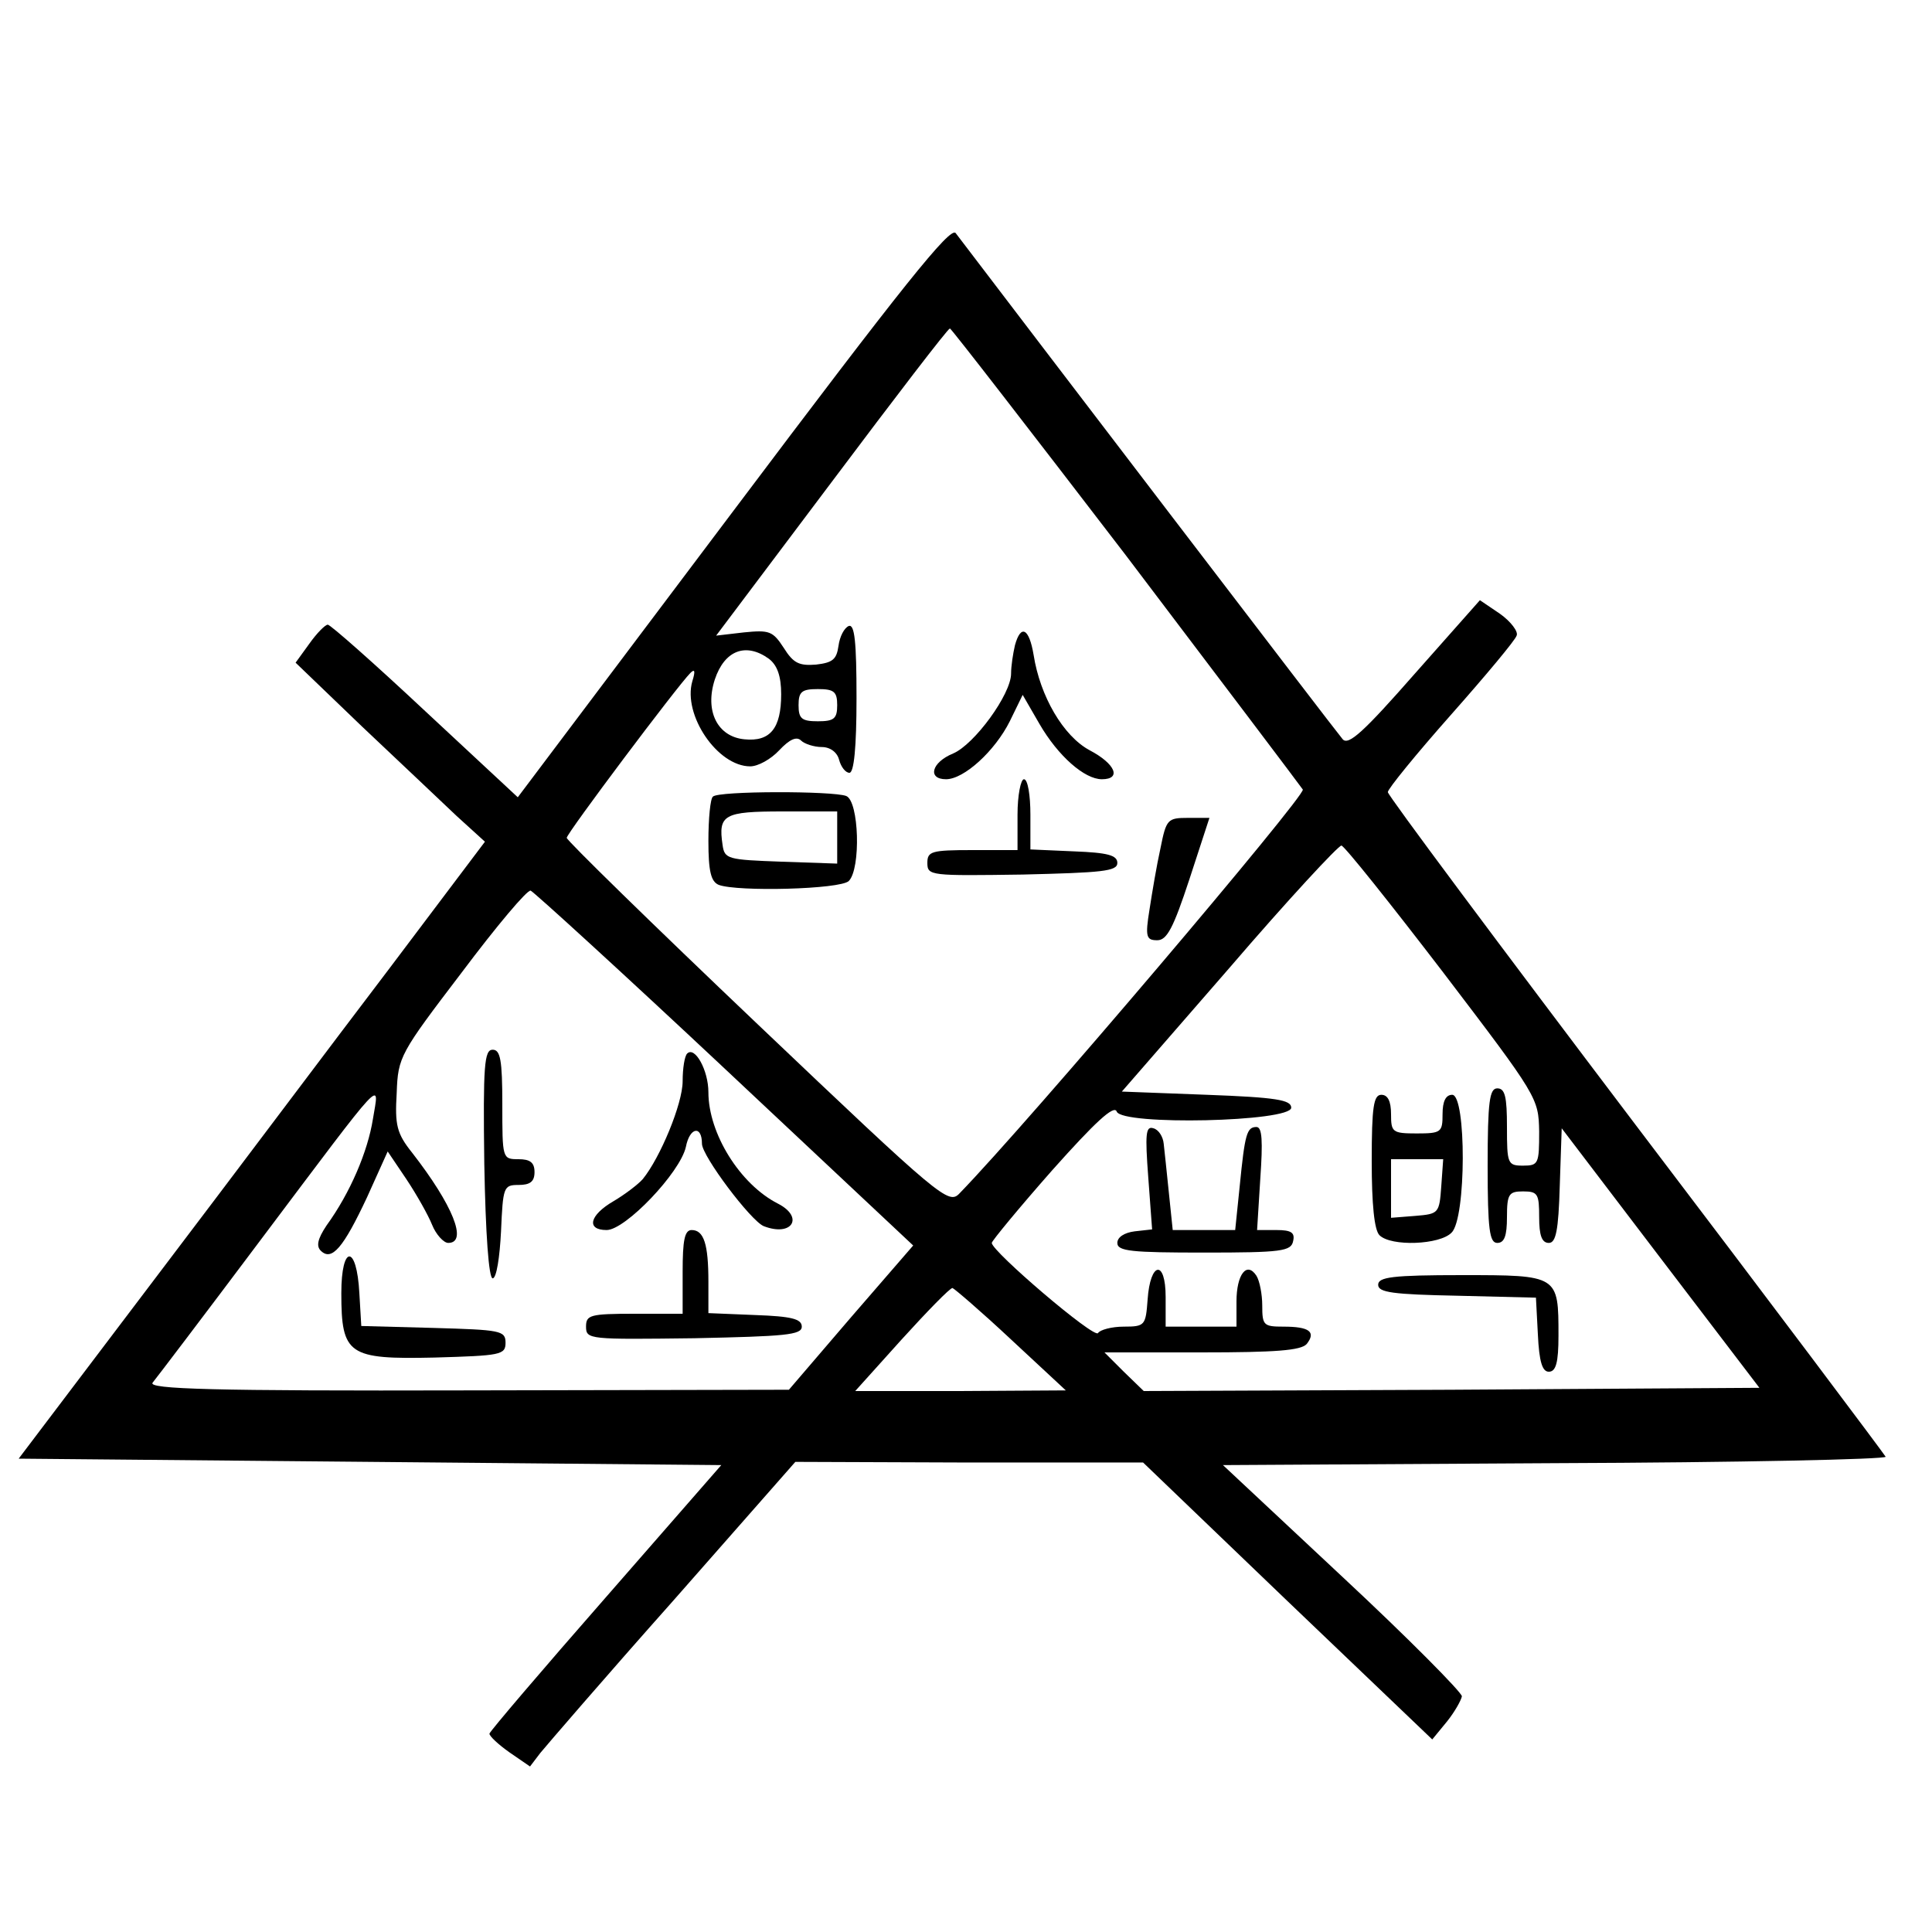 ﻿<?xml version="1.0" standalone="no"?>
<!DOCTYPE svg PUBLIC "-//W3C//DTD SVG 20010904//EN"
 "http://www.w3.org/TR/2001/REC-SVG-20010904/DTD/svg10.dtd">
<svg version="1.0" xmlns="http://www.w3.org/2000/svg"
 width="300pt" height="300pt" viewBox="0 0 300 300"
 preserveAspectRatio="xMidYMid meet">
<g transform="translate(0,300) scale(0.1,-0.1)"
fill="#000000" stroke="none">
<path d="M1139 2207 l-335 -445 -144 134 c-79 74 -147 134 -151 134 -4 0 -17
-13 -29 -30 l-21 -29 103 -99 c57 -54 123 -116 147 -139 l44 -40 -150 -199
c-83 -109 -245 -325 -362 -479 l-212 -280 546 -5 545 -5 -179 -205 c-99 -113
-180 -208 -181 -212 0 -4 14 -17 31 -29 l32 -22 16 21 c9 11 101 118 206 236
l190 216 270 -1 270 0 224 -215 225 -215 23 28 c12 15 22 33 23 39 0 6 -83 90
-185 185 l-186 174 516 3 c284 1 515 6 513 10 -2 4 -176 236 -388 515 -212
280 -385 512 -385 517 0 5 44 59 98 120 54 61 100 116 102 123 3 6 -9 22 -26
34 l-31 21 -101 -114 c-79 -90 -103 -112 -112 -102 -9 10 -493 644 -601 786
-8 11 -81 -80 -345 -431z m609 -69 c147 -194 271 -358 275 -364 5 -9 -426
-517 -533 -627 -17 -18 -28 -9 -314 263 -163 155 -296 285 -296 289 0 7 172
236 192 256 7 7 8 3 3 -13 -15 -52 39 -132 90 -132 12 0 32 11 45 25 16 17 27
22 34 15 5 -5 20 -10 32 -10 13 0 24 -8 27 -20 3 -11 10 -20 16 -20 7 0 11 39
11 116 0 88 -3 115 -12 112 -7 -3 -14 -16 -16 -31 -3 -21 -9 -26 -35 -29 -26
-2 -35 2 -50 26 -17 26 -22 28 -62 24 l-43 -5 179 238 c99 132 181 239 184
239 2 0 125 -159 273 -352z m-554 -161 c13 -10 19 -27 19 -55 0 -53 -17 -74
-57 -70 -42 4 -62 44 -46 93 15 45 48 58 84 32z m106 -72 c0 -21 -5 -25 -30
-25 -25 0 -30 4 -30 25 0 21 5 25 30 25 25 0 30 -4 30 -25z m941 -415 c147
-193 148 -195 149 -247 0 -50 -1 -53 -25 -53 -24 0 -25 3 -25 60 0 47 -3 60
-15 60 -12 0 -15 -20 -15 -120 0 -100 3 -120 15 -120 11 0 15 11 15 40 0 36 3
40 25 40 23 0 25 -4 25 -40 0 -28 4 -40 15 -40 11 0 15 19 17 89 l3 89 153
-201 154 -202 -478 -3 -478 -2 -31 30 -30 30 151 0 c115 0 154 3 163 13 15 19
4 27 -36 27 -31 0 -33 2 -33 33 0 17 -4 38 -9 46 -15 23 -31 2 -31 -40 l0 -39
-55 0 -55 0 0 46 c0 59 -24 55 -28 -4 -3 -40 -4 -42 -37 -42 -19 0 -37 -5 -40
-10 -6 -9 -165 127 -165 140 0 3 42 54 94 113 66 74 96 102 100 91 8 -22 271
-16 271 6 0 12 -23 16 -131 20 l-132 5 167 192 c91 106 170 191 174 190 5 -1
76 -90 158 -197z m-1115 -150 l292 -274 -97 -112 -96 -112 -499 -1 c-397 -1
-497 2 -489 12 5 6 81 106 168 222 197 262 184 248 174 187 -8 -50 -35 -114
-72 -165 -14 -21 -16 -32 -9 -39 17 -17 35 4 72 83 l32 71 29 -43 c16 -24 34
-56 40 -71 6 -15 18 -28 25 -28 31 0 7 59 -56 140 -24 30 -27 43 -24 93 2 56
5 61 101 187 54 72 102 129 107 127 5 -2 141 -126 302 -277z m444 -420 l85
-79 -164 -1 -163 0 72 80 c40 44 75 80 79 80 3 -1 44 -36 91 -80z"/>
<path d="M1576 1998 c-3 -13 -6 -32 -6 -44 0 -32 -57 -110 -90 -124 -34 -14
-40 -40 -11 -40 28 0 76 44 99 90 l20 41 26 -45 c29 -50 70 -86 97 -86 31 0
21 24 -19 45 -41 22 -77 84 -87 148 -7 42 -20 48 -29 15z"/>
<path d="M1580 1735 l0 -55 -70 0 c-64 0 -70 -2 -70 -20 0 -20 5 -20 148 -18
123 3 147 5 147 18 0 12 -15 16 -67 18 l-68 3 0 54 c0 30 -4 55 -10 55 -5 0
-10 -25 -10 -55z"/>
<path d="M1107 1763 c-4 -3 -7 -34 -7 -69 0 -47 4 -63 16 -68 29 -11 189 -7
202 6 19 19 16 124 -4 132 -21 8 -199 8 -207 -1z m193 -63 l0 -41 -87 3 c-83
3 -88 4 -91 26 -7 47 2 52 93 52 l85 0 0 -40z"/>
<path d="M1802 1683 c-6 -27 -13 -69 -17 -95 -7 -43 -5 -48 12 -48 15 0 25 19
50 95 l31 95 -33 0 c-32 0 -34 -2 -43 -47z"/>
<path d="M2130 1197 c0 -67 4 -107 12 -115 18 -18 94 -15 112 4 23 22 23 214
1 214 -10 0 -15 -10 -15 -30 0 -28 -2 -30 -40 -30 -38 0 -40 2 -40 30 0 20 -5
30 -15 30 -12 0 -15 -18 -15 -103z m108 -39 c-3 -42 -4 -43 -40 -46 l-38 -3 0
45 0 46 41 0 40 0 -3 -42z"/>
<path d="M1783 1172 l6 -81 -27 -3 c-16 -2 -27 -9 -27 -18 0 -13 22 -15 135
-15 120 0 135 2 138 18 3 13 -3 17 -26 17 l-30 0 5 80 c4 58 3 80 -6 80 -15 0
-18 -11 -26 -92 l-7 -68 -48 0 -49 0 -6 58 c-3 31 -7 66 -8 76 -1 11 -8 22
-16 24 -12 4 -13 -9 -8 -76z"/>
<path d="M2140 1005 c0 -12 23 -15 123 -17 l122 -3 3 -57 c2 -43 7 -58 17 -58
11 0 15 14 15 56 0 94 0 94 -150 94 -108 0 -130 -3 -130 -15z"/>
<path d="M752 1193 c2 -110 7 -178 13 -178 6 0 11 33 13 73 3 69 4 72 27 72
18 0 25 5 25 20 0 15 -7 20 -25 20 -25 0 -25 1 -25 85 0 69 -3 85 -15 85 -13
0 -15 -24 -13 -177z"/>
<path d="M1067 1364 c-4 -4 -7 -23 -7 -43 0 -35 -35 -119 -62 -152 -7 -8 -28
-24 -45 -34 -38 -22 -43 -45 -11 -45 29 0 114 89 123 129 6 31 25 34 25 5 0
-19 76 -120 96 -128 44 -17 63 14 22 35 -59 30 -108 109 -108 173 0 34 -21 72
-33 60z"/>
<path d="M1060 1025 l0 -65 -75 0 c-69 0 -75 -2 -75 -20 0 -20 5 -20 168 -18
141 3 167 5 167 18 0 12 -16 16 -72 18 l-73 3 0 49 c0 58 -7 80 -26 80 -11 0
-14 -16 -14 -65z"/>
<path d="M530 992 c0 -96 11 -103 145 -100 102 3 110 4 110 23 0 19 -8 20
-112 23 l-112 3 -3 51 c-4 76 -28 76 -28 0z"/>
</g>
</svg>

